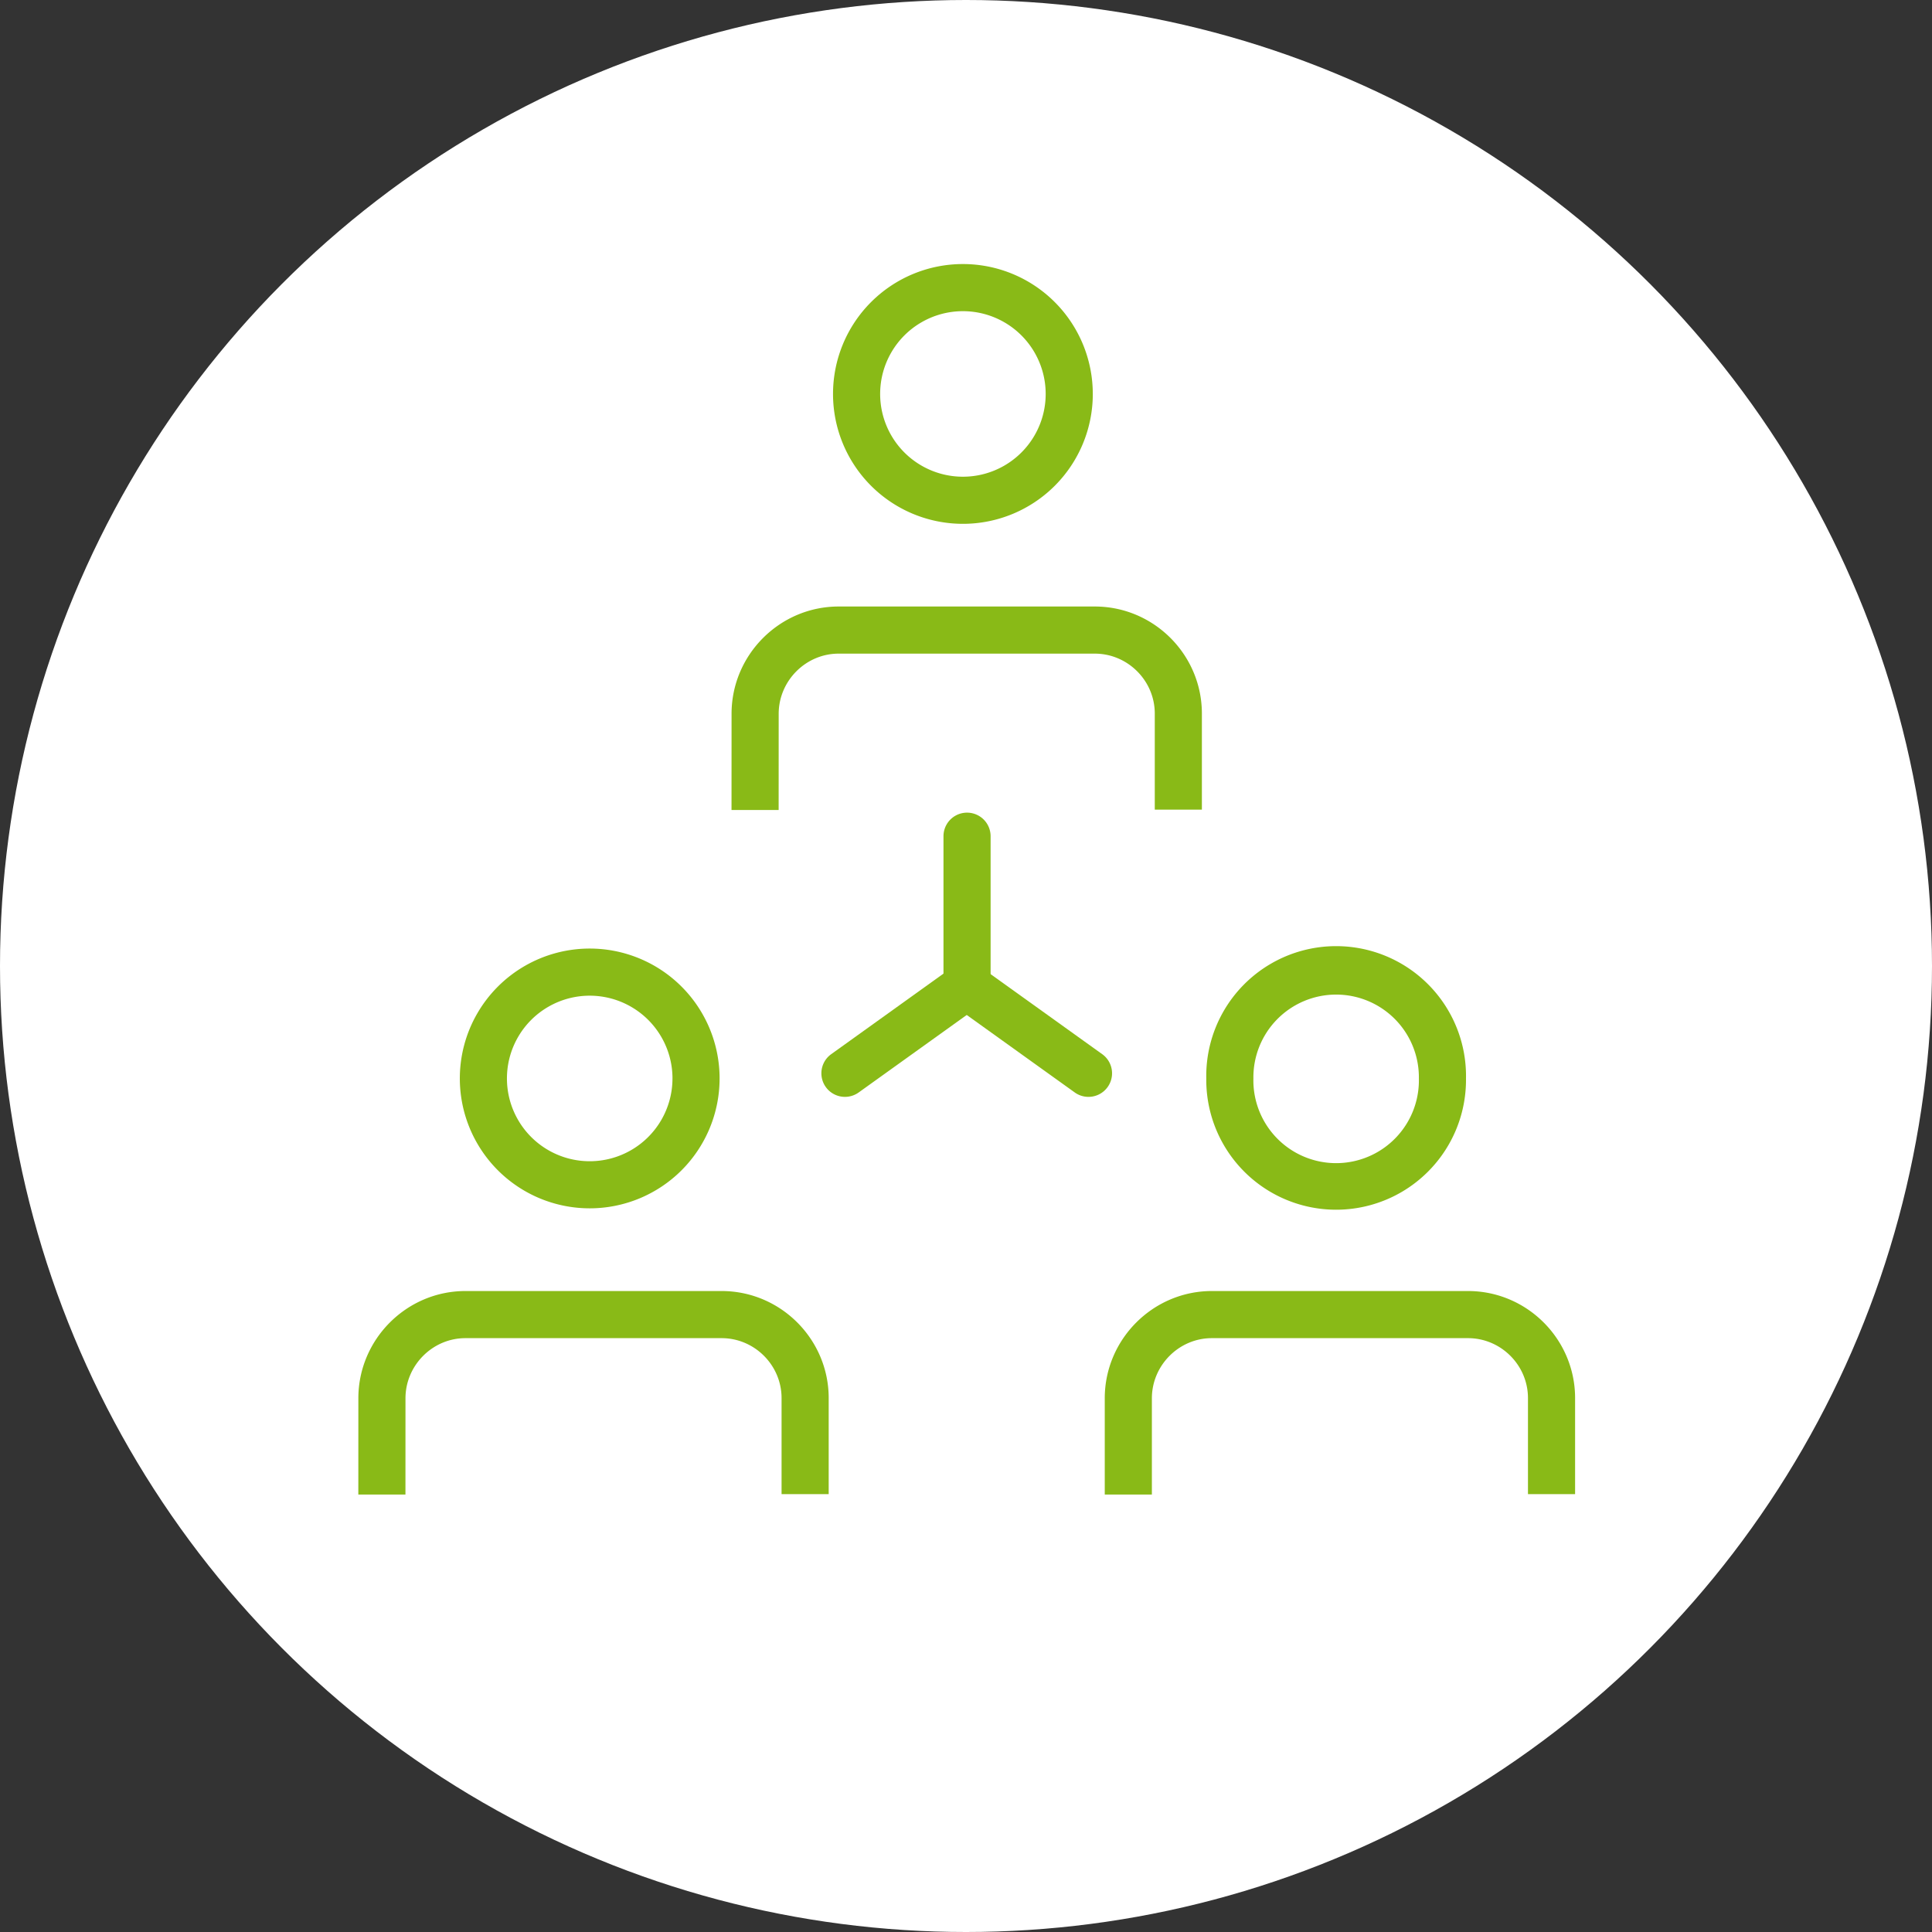 <svg xmlns="http://www.w3.org/2000/svg" xmlns:xlink="http://www.w3.org/1999/xlink" width="128" height="128" viewBox="0 0 128 128"><rect x="0" y="0" width="128" height="128" fill="#333333" stroke="none"/><defs><circle id="a" cx="64" cy="64" r="64"/></defs><g fill="none" fill-rule="evenodd"><mask id="b" fill="#fff"><use xlink:href="#a"/></mask><use fill="#FFF" fill-rule="nonzero" xlink:href="#a"/><g fill="#89BA17" fill-rule="nonzero" mask="url(#b)"><path d="M69.279 26.1a5.483 5.483 0 10-10.967 0 5.483 5.483 0 0010.967 0zm3.122 0a8.605 8.605 0 11-17.211-.001 8.605 8.605 0 0117.21 0zm7.228 27.54h-3.122v-6.367c-.002-2.18-1.795-3.97-3.978-3.968H55.557c-2.178.003-3.97 1.807-3.967 3.993l-.003 6.368-3.122-.002.003-6.364c-.007-3.906 3.18-7.112 7.087-7.117h16.973c3.906-.003 7.098 3.182 7.1 7.089v6.368zm14.375 17.81a5.482 5.482 0 10-10.963 0 5.483 5.483 0 1010.963 0zm3.122 0a8.604 8.604 0 11-17.207 0 8.605 8.605 0 1117.207 0zm7.228 27.541h-3.122v-6.367c-.001-2.18-1.794-3.97-3.977-3.968H80.282c-2.177.003-3.97 1.806-3.967 3.992v6.368h-3.122V92.65c-.005-3.906 3.182-7.11 7.087-7.116h16.973c3.906-.003 7.098 3.182 7.101 7.088v6.369zm-59.8-27.54a5.483 5.483 0 10-10.968 0 5.483 5.483 0 0010.967 0zm3.121 0a8.605 8.605 0 11-17.21-.002 8.605 8.605 0 0117.21.001zm7.228 27.54h-3.122v-6.367c-.002-2.18-1.794-3.97-3.978-3.968H30.831c-2.177.003-3.97 1.806-3.967 3.993l-.002 6.367H23.74l.002-6.365c-.006-3.906 3.181-7.112 7.087-7.117h16.973c3.906-.003 7.098 3.182 7.101 7.088v6.369zm7.605-43.59a1.561 1.561 0 013.122 0v9.919a1.561 1.561 0 01-3.122 0V55.4z"/><path d="M56.89 72.378a1.561 1.561 0 01-1.82-2.537l8.058-5.78a1.561 1.561 0 111.82 2.538l-8.059 5.78z"/><path d="M73.025 69.841a1.561 1.561 0 11-1.82 2.537l-8.058-5.78a1.561 1.561 0 011.82-2.536l8.058 5.78z"/></g></g></svg>
